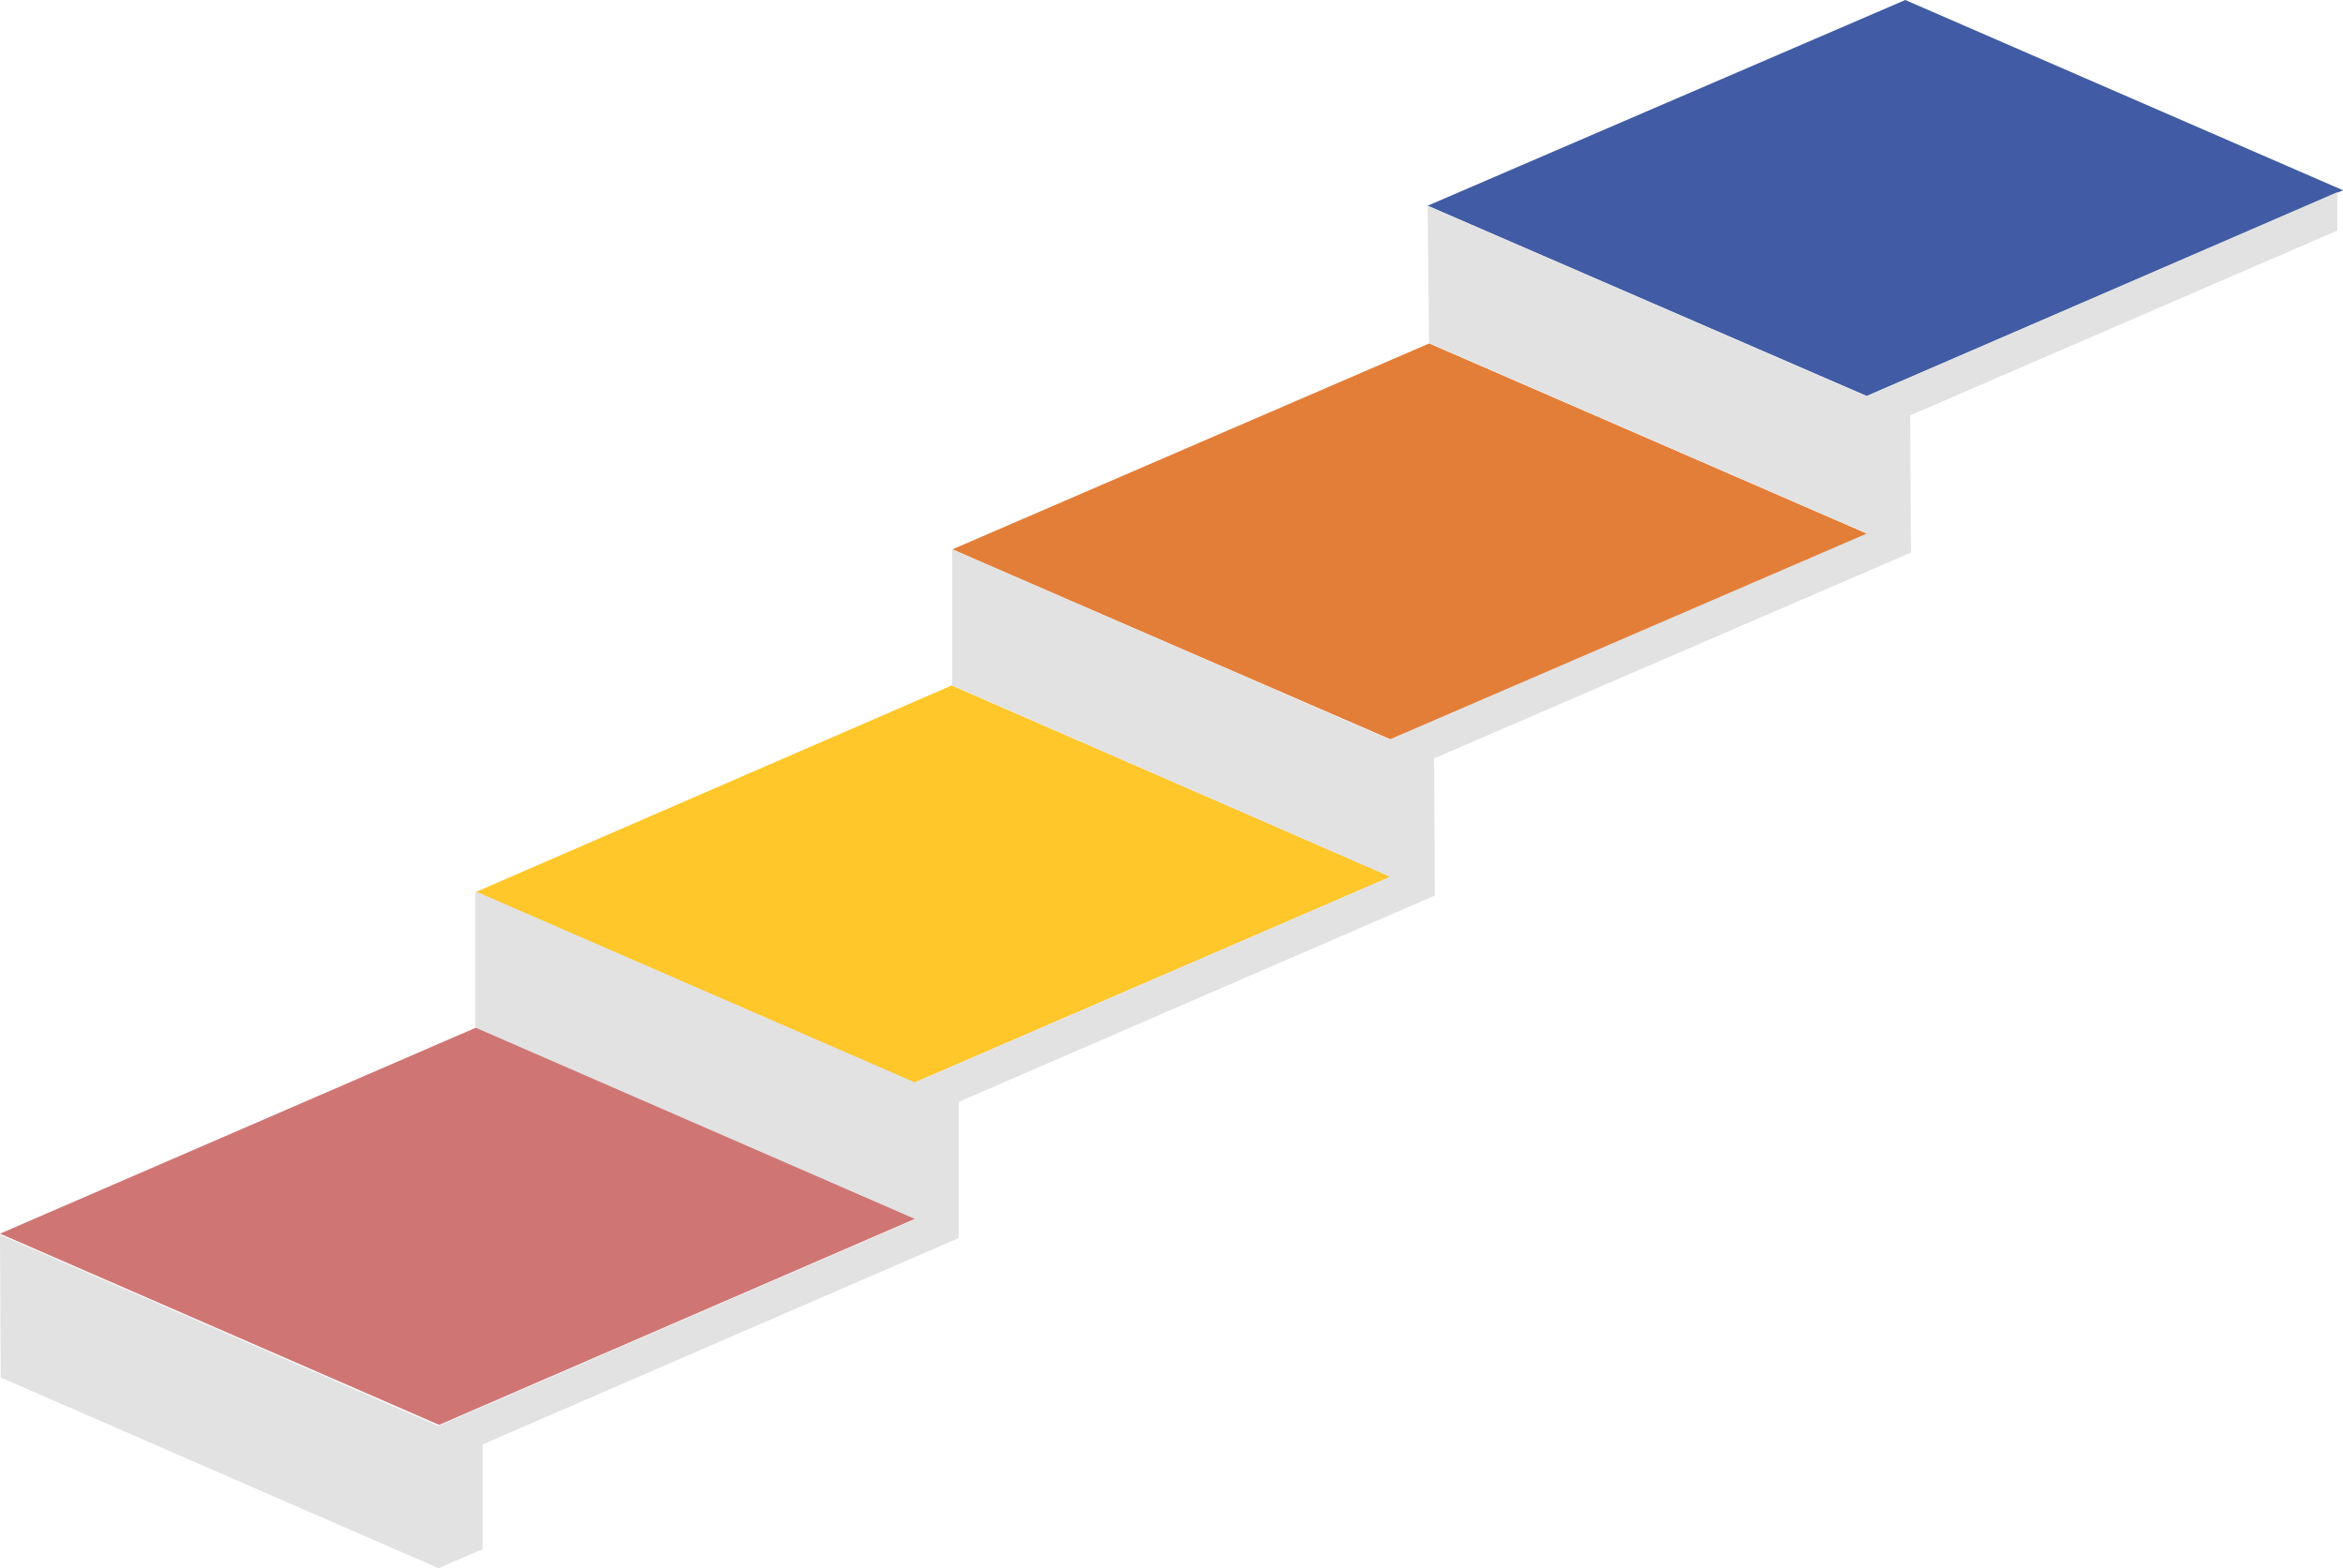 <?xml version="1.0" encoding="UTF-8"?>
<!DOCTYPE svg PUBLIC '-//W3C//DTD SVG 1.0//EN'
          'http://www.w3.org/TR/2001/REC-SVG-20010904/DTD/svg10.dtd'>
<svg fill="none" height="3346.5" preserveAspectRatio="xMidYMid meet" style="fill: none;" version="1.0" viewBox="1.0 0.0 5000.0 3346.5" width="5000.0" xmlns="http://www.w3.org/2000/svg" xmlns:xlink="http://www.w3.org/1999/xlink" zoomAndPan="magnify"
><g id="change1_1"
  ><path clip-rule="evenodd" d="M3984.66 844.942L3047.64 438.931L4066.91 0L5001 406.011L3984.66 844.942Z" fill="#415CA4" fill-rule="evenodd"
  /></g
  ><g id="change2_1"
  ><path clip-rule="evenodd" d="M2968.65 1577.83L2033.1 1172.39L3050.9 732.889L3986.46 1139.43L2968.65 1577.83Z" fill="#E37E39" fill-rule="evenodd"
  /></g
  ><g id="change3_1"
  ><path clip-rule="evenodd" d="M1951.09 2310.72L1015.53 1903.78L2031.87 1462.75L2968.89 1870.79L1951.09 2310.72Z" fill="#FFC729" fill-rule="evenodd"
  /></g
  ><g id="change4_1"
  ><path clip-rule="evenodd" d="M938.026 3040.58L1 2632.54L1017.34 2192.61L1954.36 2600.65L938.026 3040.58Z" fill="#CF7675" fill-rule="evenodd"
  /></g
  ><g id="change5_1"
  ><path clip-rule="evenodd" d="M4988.88 409.994V492.005L4077.37 886.417L4078.86 1179.2L3061.35 1618.37L3062.82 1911.16L2046.79 2351.43V2642.02L1030.76 3082.29V3305.72L936.793 3346.46L2.465 2939.46L0.998 2634.77L936.793 3042.86V3042.67L1952.82 2602.39L1952.81 2600.78L1015.53 2192.72V1901.88L1952.89 2309.5L1952.89 2310.04L2967.54 1871L2033.1 1462.86V1172.02L2967.39 1578.53L2967.38 1577.65L3984.88 1138.47L3984.88 1138.01L3050.58 731.717L3047.64 439.127L3983.71 845.556L4988.88 409.994Z" fill="#E2E2E2" fill-rule="evenodd"
  /></g
></svg
>
